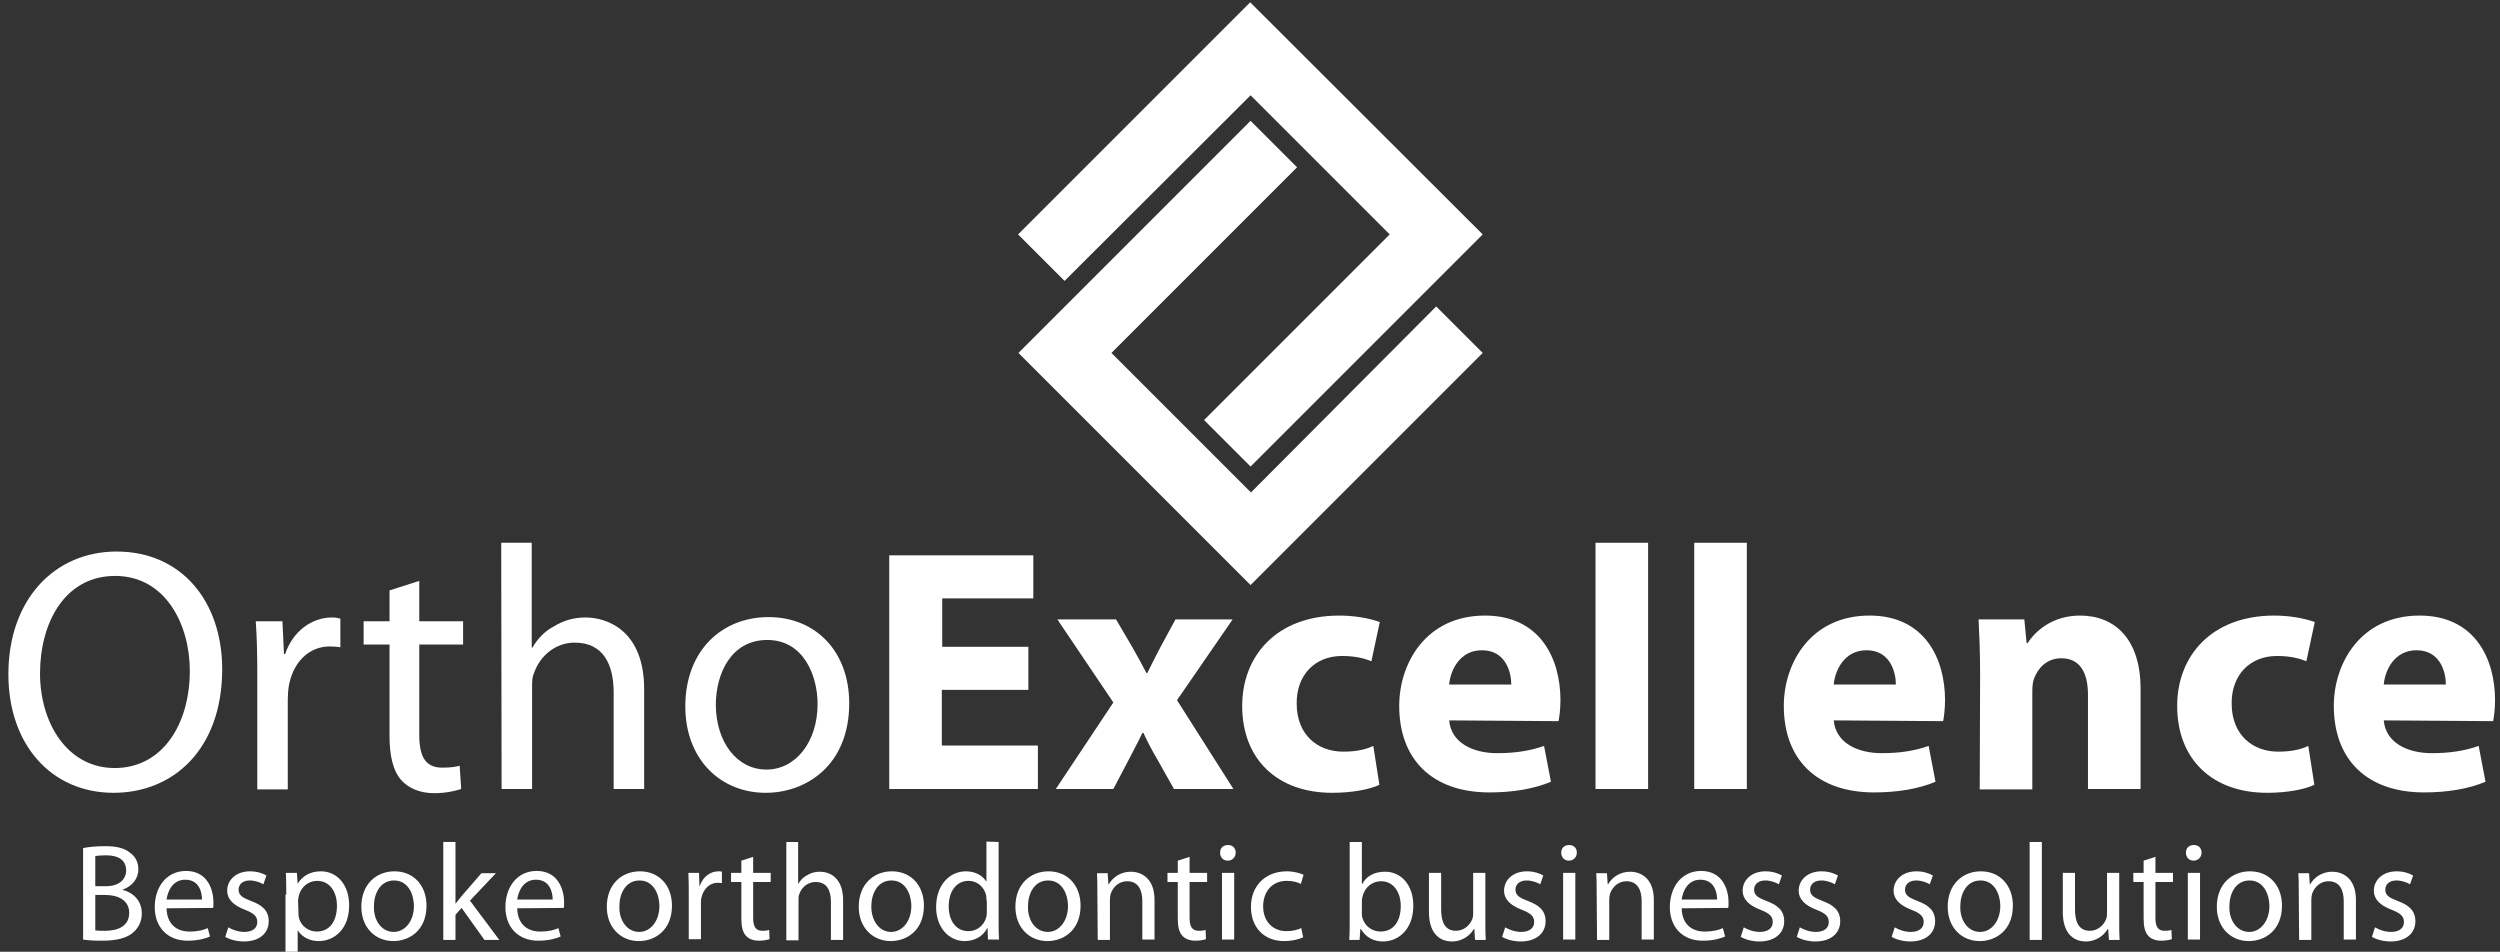 <?xml version="1.0" encoding="utf-8"?>
<!-- Generator: Adobe Illustrator 21.1.0, SVG Export Plug-In . SVG Version: 6.00 Build 0)  -->
<svg version="1.1" id="Layer_1" xmlns="http://www.w3.org/2000/svg" xmlns:xlink="http://www.w3.org/1999/xlink" x="0px" y="0px"
	 viewBox="0 0 655.9 249.7" style="enable-background:new 0 0 655.9 249.7;" xml:space="preserve">
<rect x="0" y="0" width="655.9" height="249.7" fill="#333333" stroke="none"/>
<style type="text/css">
	.st0{fill:#FFFFFF;}
</style>
<g>
	<path class="st0" d="M29.8,208c-16.3,0-27.6-12.6-27.6-31.1c0-19.5,12-32.2,28.4-32.2c16.8,0,27.7,12.8,27.7,31
		C58.2,196.7,45.4,208,29.8,208L29.8,208z M30.1,201.5c12.6,0,19.7-11.6,19.7-25.5c0-12.2-6.4-24.9-19.6-24.9s-19.7,12.3-19.7,25.6
		C10.5,189.6,17.6,201.5,30.1,201.5L30.1,201.5z"/>
	<path class="st0" d="M67.5,176.7c0-5.2-0.1-9.6-0.4-13.7h7l0.4,8.6h0.3c2-5.9,6.9-9.6,12.3-9.6c0.8,0,1.5,0.1,2.2,0.3v7.5
		c-0.9-0.1-1.7-0.2-2.8-0.2c-5.6,0-9.6,4.3-10.7,10.2c-0.2,1.2-0.3,2.5-0.3,3.8v23.5h-8V176.7z"/>
	<path class="st0" d="M110,152.4V163h11.5v6.1H110v23.7c0,5.5,1.5,8.6,6,8.6c2.2,0,3.5-0.2,4.6-0.5l0.4,6.1c-1.5,0.5-4,1.1-7.1,1.1
		c-3.7,0-6.7-1.3-8.6-3.4c-2.2-2.5-3.1-6.4-3.1-11.6v-24h-6.8V163h6.8v-8.1L110,152.4z"/>
	<path class="st0" d="M131.5,142.4h8v27.5h0.2c1.3-2.3,3.3-4.4,5.7-5.6c2.4-1.5,5.2-2.3,8.2-2.3c5.9,0,15.4,3.6,15.4,18.8V207h-8
		v-25.3c0-7.2-2.6-13.1-10.2-13.1c-5.2,0-9.2,3.6-10.7,8c-0.5,1.1-0.5,2.3-0.5,3.8V207h-8L131.5,142.4L131.5,142.4z"/>
	<path class="st0" d="M200.9,208c-11.8,0-21.1-8.7-21.1-22.7c0-14.7,9.7-23.4,21.8-23.4c12.6,0,21.2,9.2,21.2,22.6
		C222.8,200.9,211.4,208,200.9,208L200.9,208z M201.1,201.9c7.6,0,13.4-7.2,13.4-17.2c0-7.5-3.7-16.8-13.2-16.8
		c-9.4,0-13.5,8.7-13.5,17.1C187.9,194.7,193.3,201.9,201.1,201.9L201.1,201.9z"/>
	<path class="st0" d="M269.7,181h-22.6v14.6h25.2V207h-39v-61.3h37.8V157h-23.9v12.7h22.6V181H269.7z"/>
	<path class="st0" d="M292.8,162.5l4.4,7.5c1.3,2.3,2.5,4.5,3.6,6.6h0.2c1.2-2.5,2.3-4.6,3.5-6.9l3.9-7.2h15l-14.6,21.2l14.8,23.3
		H308l-4.5-8c-1.3-2.2-2.5-4.5-3.5-6.7h-0.3c-1.1,2.4-2.3,4.5-3.4,6.7l-4.2,8H277l15.1-22.7l-14.7-21.8L292.8,162.5L292.8,162.5z"/>
	<path class="st0" d="M361.9,205.9c-2.5,1.2-7.1,2.1-12.4,2.1c-14.4,0-23.6-8.8-23.6-22.8c0-13,8.9-23.7,25.5-23.7
		c3.6,0,7.6,0.6,10.6,1.7l-2.2,10.3c-1.6-0.7-4.1-1.4-7.7-1.4c-7.3,0-12,5.2-11.9,12.5c0,8.2,5.5,12.6,12.2,12.6
		c3.3,0,5.8-0.5,7.9-1.5L361.9,205.9z"/>
	<path class="st0" d="M380.2,189c0.5,5.8,6.1,8.6,12.6,8.6c4.7,0,8.6-0.6,12.3-1.9l1.8,9.4c-4.5,1.9-10.1,2.8-16.1,2.8
		c-15.1,0-23.7-8.7-23.7-22.7c0-11.3,7.1-23.7,22.5-23.7c14.4,0,19.8,11.2,19.8,22.2c0,2.4-0.3,4.5-0.5,5.5L380.2,189z M396.5,179.6
		c0-3.3-1.5-9-7.7-9c-5.9,0-8.3,5.4-8.6,9H396.5z"/>
	<path class="st0" d="M418.6,142.4h13.8V207h-13.8V142.4z"/>
	<path class="st0" d="M444.5,142.4h13.8V207h-13.8V142.4z"/>
	<path class="st0" d="M481.1,189c0.5,5.8,6.1,8.6,12.6,8.6c4.7,0,8.6-0.6,12.3-1.9l1.8,9.4c-4.5,1.9-10.1,2.8-16.1,2.8
		c-15.1,0-23.7-8.7-23.7-22.7c0-11.3,7.1-23.7,22.5-23.7c14.4,0,19.8,11.2,19.8,22.2c0,2.4-0.3,4.5-0.5,5.5L481.1,189z M497.4,179.6
		c0-3.3-1.5-9-7.7-9c-5.9,0-8.3,5.4-8.6,9H497.4z"/>
	<path class="st0" d="M519.5,176.7c0-5.6-0.2-10.2-0.4-14.2h12l0.6,6.2h0.3c1.8-2.9,6.3-7.2,13.7-7.2c9.1,0,15.9,6.1,15.9,19.2V207
		h-13.8v-24.7c0-5.7-2-9.6-7-9.6c-3.8,0-6.1,2.6-7.1,5.2c-0.4,0.9-0.5,2.2-0.5,3.5v25.7h-13.8L519.5,176.7L519.5,176.7z"/>
	<path class="st0" d="M607.2,205.9c-2.5,1.2-7.1,2.1-12.4,2.1c-14.4,0-23.6-8.8-23.6-22.8c0-13,8.9-23.7,25.5-23.7
		c3.6,0,7.6,0.6,10.6,1.7l-2.2,10.3c-1.6-0.7-4.1-1.4-7.7-1.4c-7.3,0-12,5.2-11.9,12.5c0,8.2,5.5,12.6,12.2,12.6
		c3.3,0,5.8-0.5,7.9-1.5L607.2,205.9z"/>
	<path class="st0" d="M625.4,189c0.5,5.8,6.1,8.6,12.6,8.6c4.7,0,8.6-0.6,12.3-1.9l1.8,9.4c-4.5,1.9-10.1,2.8-16.1,2.8
		c-15.1,0-23.7-8.7-23.7-22.7c0-11.3,7.1-23.7,22.5-23.7c14.4,0,19.8,11.2,19.8,22.2c0,2.4-0.3,4.5-0.5,5.5L625.4,189z M641.7,179.6
		c0-3.3-1.5-9-7.7-9c-5.9,0-8.3,5.4-8.6,9H641.7z"/>
</g>
<g>
	<path class="st0" d="M376.8,80.4L389,92.6l-60.9,60.9l-60.9-60.9l60.9-60.9l12.2,12.2l-48.7,48.7l36.6,36.6L376.8,80.4z"/>
</g>
<g>
	<path class="st0" d="M279.3,73.7l-12.2-12.2L328,0.6l61,60.9l-60.9,60.9l-12.2-12.2l48.7-48.7L328.1,25L279.3,73.7z"/>
</g>
<g>
	<path class="st0" d="M21.8,222.5c1.4-0.3,3.6-0.5,5.7-0.5c3.1,0,5.2,0.5,6.7,1.8c1.3,0.9,2.1,2.4,2.1,4.3c0,2.4-1.6,4.4-4.1,5.3
		v0.1c2.3,0.5,5,2.5,5,6.1c0,2.1-0.8,3.7-2.1,4.9c-1.7,1.6-4.4,2.3-8.4,2.3c-2.2,0-3.8-0.1-4.9-0.3
		C21.8,246.5,21.8,222.5,21.8,222.5z M25,232.5h2.9c3.3,0,5.2-1.8,5.2-4.1c0-2.8-2.1-4-5.3-4c-1.4,0-2.3,0.1-2.8,0.2V232.5z
		 M25,244.1c0.7,0.1,1.5,0.1,2.6,0.1c3.3,0,6.3-1.2,6.3-4.7c0-3.3-2.9-4.7-6.3-4.7H25V244.1z"/>
	<path class="st0" d="M43.7,238.3c0.1,4.3,2.8,6.1,6,6.1c2.3,0,3.7-0.4,4.8-0.9l0.6,2.2c-1.1,0.5-3.1,1.1-5.9,1.1
		c-5.3,0-8.6-3.6-8.6-8.8c0-5.3,3.1-9.5,8.2-9.5c5.7,0,7.2,5,7.2,8.2c0,0.7,0,1.2-0.1,1.5L43.7,238.3z M53,236c0-2-0.8-5.2-4.4-5.2
		c-3.3,0-4.6,3-4.9,5.2H53z"/>
	<path class="st0" d="M59.9,243.3c1,0.6,2.6,1.2,4.2,1.2c2.3,0,3.4-1.1,3.4-2.6s-0.9-2.3-3.2-3.2c-3.2-1.2-4.7-2.9-4.7-5
		c0-2.8,2.3-5.1,6-5.1c1.8,0,3.3,0.5,4.3,1.1l-0.8,2.3c-0.7-0.4-2-1-3.6-1c-1.9,0-2.9,1.1-2.9,2.4c0,1.5,1,2.1,3.3,3
		c3,1.1,4.6,2.6,4.6,5.3c0,3.1-2.4,5.3-6.5,5.3c-1.9,0-3.7-0.5-4.9-1.2L59.9,243.3z"/>
	<path class="st0" d="M75.1,234.7c0-2.2,0-4-0.1-5.7h2.9l0.2,3H78c1.3-2.2,3.4-3.4,6.2-3.4c4.3,0,7.4,3.6,7.4,8.9
		c0,6.3-3.9,9.4-8,9.4c-2.3,0-4.3-1-5.4-2.7h-0.1v9.5h-3.2v-19H75.1z M78.3,239.4c0,0.4,0,0.9,0.1,1.3c0.5,2.2,2.5,3.7,4.7,3.7
		c3.4,0,5.3-2.7,5.3-6.8c0-3.5-1.8-6.5-5.2-6.5c-2.2,0-4.2,1.5-4.8,3.9c-0.1,0.4-0.2,0.9-0.2,1.3L78.3,239.4L78.3,239.4z"/>
	<path class="st0" d="M103.2,246.9c-4.7,0-8.4-3.5-8.4-9c0-5.9,3.9-9.3,8.7-9.3c5,0,8.4,3.7,8.4,9
		C111.9,244.1,107.4,246.9,103.2,246.9L103.2,246.9z M103.3,244.5c3,0,5.3-2.9,5.3-6.8c0-3-1.5-6.7-5.2-6.7s-5.3,3.5-5.3,6.8
		C98,241.6,100.2,244.5,103.3,244.5L103.3,244.5z"/>
	<path class="st0" d="M119.5,237.1L119.5,237.1c0.5-0.6,1.1-1.4,1.6-2l5.2-6h3.8l-6.8,7.2l7.7,10.3h-3.9l-6-8.4l-1.6,1.8v6.6h-3.2
		v-25.7h3.2L119.5,237.1L119.5,237.1z"/>
	<path class="st0" d="M135.7,238.3c0.1,4.3,2.8,6.1,6,6.1c2.3,0,3.7-0.4,4.8-0.9l0.6,2.2c-1.1,0.5-3.1,1.1-5.9,1.1
		c-5.3,0-8.6-3.6-8.6-8.8c0-5.3,3.1-9.5,8.2-9.5c5.7,0,7.2,5,7.2,8.2c0,0.7,0,1.2-0.1,1.5L135.7,238.3z M145,236
		c0-2-0.8-5.2-4.4-5.2c-3.3,0-4.6,3-4.9,5.2H145z"/>
	<path class="st0" d="M167.6,246.9c-4.7,0-8.4-3.5-8.4-9c0-5.9,3.9-9.3,8.7-9.3c5,0,8.4,3.7,8.4,9
		C176.3,244.1,171.8,246.9,167.6,246.9L167.6,246.9z M167.7,244.5c3,0,5.3-2.9,5.3-6.8c0-3-1.5-6.7-5.2-6.7s-5.3,3.5-5.3,6.8
		C162.4,241.6,164.6,244.5,167.7,244.5L167.7,244.5z"/>
	<path class="st0" d="M180.7,234.5c0-2.1,0-3.8-0.1-5.5h2.8l0.1,3.4h0.1c0.8-2.3,2.7-3.8,4.9-3.8c0.3,0,0.6,0,0.9,0.1v3
		c-0.4,0-0.7-0.1-1.1-0.1c-2.2,0-3.8,1.7-4.3,4c-0.1,0.5-0.1,1-0.1,1.5v9.3h-3.2L180.7,234.5z"/>
	<path class="st0" d="M197.6,224.8v4.2h4.6v2.4h-4.6v9.4c0,2.2,0.6,3.4,2.4,3.4c0.9,0,1.4-0.1,1.8-0.2l0.1,2.4
		c-0.6,0.2-1.6,0.4-2.8,0.4c-1.5,0-2.7-0.5-3.4-1.3c-0.9-1-1.2-2.5-1.2-4.6v-9.5h-2.7V229h2.7v-3.2L197.6,224.8z"/>
	<path class="st0" d="M206.2,220.9h3.2v10.9h0.1c0.5-0.9,1.3-1.7,2.3-2.2c0.9-0.6,2.1-0.9,3.3-0.9c2.4,0,6.1,1.4,6.1,7.5v10.4H218
		v-10c0-2.9-1-5.2-4-5.2c-2.1,0-3.7,1.4-4.3,3.2c-0.2,0.4-0.2,0.9-0.2,1.5v10.6h-3.2v-25.8H206.2z"/>
	<path class="st0" d="M233.7,246.9c-4.7,0-8.4-3.5-8.4-9c0-5.9,3.9-9.3,8.7-9.3c5,0,8.4,3.7,8.4,9
		C242.4,244.1,237.9,246.9,233.7,246.9L233.7,246.9z M233.8,244.5c3,0,5.3-2.9,5.3-6.8c0-3-1.5-6.7-5.2-6.7s-5.3,3.5-5.3,6.8
		C228.6,241.6,230.7,244.5,233.8,244.5L233.8,244.5z"/>
	<path class="st0" d="M262,220.9V242c0,1.6,0,3.3,0.1,4.5h-2.9l-0.1-3H259c-1,2-3.1,3.4-5.9,3.4c-4.2,0-7.5-3.6-7.5-8.9
		c0-5.9,3.6-9.4,7.8-9.4c2.7,0,4.5,1.3,5.3,2.6h0.1v-10.4L262,220.9L262,220.9z M258.8,236.2c0-0.4,0-0.9-0.1-1.4
		c-0.5-2-2.2-3.7-4.6-3.7c-3.3,0-5.2,2.9-5.2,6.7c0,3.6,1.8,6.5,5.2,6.5c2.1,0,4.1-1.4,4.7-3.8c0.1-0.4,0.1-0.9,0.1-1.4v-2.9H258.8z
		"/>
	<path class="st0" d="M274.8,246.9c-4.7,0-8.4-3.5-8.4-9c0-5.9,3.9-9.3,8.7-9.3c5,0,8.4,3.7,8.4,9
		C283.5,244.1,279,246.9,274.8,246.9L274.8,246.9z M274.9,244.5c3,0,5.3-2.9,5.3-6.8c0-3-1.5-6.7-5.2-6.7s-5.3,3.5-5.3,6.8
		C269.6,241.6,271.8,244.5,274.9,244.5L274.9,244.5z"/>
	<path class="st0" d="M287.9,233.8c0-1.8,0-3.3-0.1-4.7h2.8l0.2,2.9h0.1c0.9-1.6,2.9-3.3,5.8-3.3c2.4,0,6.2,1.4,6.2,7.4v10.4h-3.2
		v-10.1c0-2.8-1-5.2-4-5.2c-2.1,0-3.7,1.5-4.3,3.3c-0.1,0.4-0.2,1-0.2,1.5v10.6H288L287.9,233.8L287.9,233.8z"/>
	<path class="st0" d="M312.1,224.8v4.2h4.6v2.4h-4.6v9.4c0,2.2,0.6,3.4,2.4,3.4c0.9,0,1.4-0.1,1.8-0.2l0.1,2.4
		c-0.6,0.2-1.6,0.4-2.8,0.4c-1.5,0-2.7-0.5-3.4-1.3c-0.9-1-1.2-2.5-1.2-4.6v-9.5h-2.7V229h2.7v-3.2L312.1,224.8z"/>
	<path class="st0" d="M322.1,225.8c-1.2,0-2-0.9-2-2.1s0.8-2,2.1-2s2,0.9,2,2S323.4,225.8,322.1,225.8L322.1,225.8z M320.6,246.5
		V229h3.2v17.5H320.6z"/>
	<path class="st0" d="M341.9,245.9c-0.8,0.4-2.7,1-5,1c-5.3,0-8.7-3.6-8.7-9s3.7-9.3,9.4-9.3c1.9,0,3.5,0.5,4.4,0.9l-0.7,2.4
		c-0.8-0.4-2-0.8-3.7-0.8c-4,0-6.2,3-6.2,6.7c0,4,2.6,6.5,6.1,6.5c1.8,0,3-0.4,3.9-0.8L341.9,245.9z"/>
	<path class="st0" d="M354.1,220.9h3.2v11h0.1c1.1-2,3.1-3.2,6-3.2c4.3,0,7.4,3.6,7.4,8.9c0,6.3-4,9.4-7.9,9.4c-2.5,0-4.5-1-5.9-3.3
		h-0.1l-0.2,2.9H354c0.1-1.2,0.1-3,0.1-4.5V220.9z M357.3,239.5c0,0.4,0,0.8,0.1,1.2c0.6,2.2,2.5,3.7,4.8,3.7c3.4,0,5.3-2.7,5.3-6.7
		c0-3.5-1.8-6.5-5.2-6.5c-2.2,0-4.2,1.5-4.8,3.9c-0.1,0.4-0.2,0.8-0.2,1.3L357.3,239.5L357.3,239.5z"/>
	<path class="st0" d="M389.7,241.8c0,1.8,0,3.4,0.1,4.8H387l-0.2-2.9h-0.1c-0.8,1.4-2.7,3.3-5.8,3.3c-2.7,0-6-1.6-6-7.7V229h3.2v9.6
		c0,3.3,1,5.6,3.9,5.6c2.1,0,3.6-1.5,4.2-2.9c0.2-0.4,0.3-1,0.3-1.6V229h3.2V241.8z"/>
	<path class="st0" d="M394.9,243.3c1,0.6,2.6,1.2,4.2,1.2c2.3,0,3.4-1.1,3.4-2.6s-0.9-2.3-3.2-3.2c-3.2-1.2-4.7-2.9-4.7-5
		c0-2.8,2.3-5.1,6-5.1c1.8,0,3.3,0.5,4.3,1.1l-0.8,2.3c-0.7-0.4-2-1-3.6-1c-1.9,0-2.9,1.1-2.9,2.4c0,1.5,1,2.1,3.3,3
		c3,1.1,4.6,2.6,4.6,5.3c0,3.1-2.4,5.3-6.5,5.3c-1.9,0-3.7-0.5-4.9-1.2L394.9,243.3z"/>
	<path class="st0" d="M411.6,225.8c-1.2,0-2-0.9-2-2.1s0.8-2,2.1-2s2,0.9,2,2S412.9,225.8,411.6,225.8L411.6,225.8z M410.1,246.5
		V229h3.2v17.5H410.1z"/>
	<path class="st0" d="M418.9,233.8c0-1.8,0-3.3-0.1-4.7h2.8l0.2,2.9h0.1c0.9-1.6,2.9-3.3,5.8-3.3c2.4,0,6.2,1.4,6.2,7.4v10.4h-3.2
		v-10.1c0-2.8-1-5.2-4-5.2c-2.1,0-3.7,1.5-4.3,3.3c-0.1,0.4-0.2,1-0.2,1.5v10.6H419L418.9,233.8L418.9,233.8z"/>
	<path class="st0" d="M441.2,238.3c0.1,4.3,2.8,6.1,6,6.1c2.3,0,3.7-0.4,4.8-0.9l0.6,2.2c-1.1,0.5-3.1,1.1-5.9,1.1
		c-5.3,0-8.6-3.6-8.6-8.8c0-5.3,3.1-9.5,8.2-9.5c5.7,0,7.2,5,7.2,8.2c0,0.7,0,1.2-0.1,1.5L441.2,238.3z M450.5,236
		c0-2-0.8-5.2-4.4-5.2c-3.3,0-4.6,3-4.9,5.2H450.5z"/>
	<path class="st0" d="M457.5,243.3c1,0.6,2.6,1.2,4.2,1.2c2.3,0,3.4-1.1,3.4-2.6s-0.9-2.3-3.2-3.2c-3.2-1.2-4.7-2.9-4.7-5
		c0-2.8,2.3-5.1,6-5.1c1.8,0,3.3,0.5,4.3,1.1l-0.8,2.3c-0.7-0.4-2-1-3.6-1c-1.9,0-2.9,1.1-2.9,2.4c0,1.5,1,2.1,3.3,3
		c3,1.1,4.6,2.6,4.6,5.3c0,3.1-2.4,5.3-6.5,5.3c-1.9,0-3.7-0.5-4.9-1.2L457.5,243.3z"/>
	<path class="st0" d="M472.2,243.3c1,0.6,2.6,1.2,4.2,1.2c2.3,0,3.4-1.1,3.4-2.6s-0.9-2.3-3.2-3.2c-3.2-1.2-4.7-2.9-4.7-5
		c0-2.8,2.3-5.1,6-5.1c1.8,0,3.3,0.5,4.3,1.1l-0.8,2.3c-0.7-0.4-2-1-3.6-1c-1.9,0-2.9,1.1-2.9,2.4c0,1.5,1,2.1,3.3,3
		c3,1.1,4.6,2.6,4.6,5.3c0,3.1-2.4,5.3-6.5,5.3c-1.9,0-3.7-0.5-4.9-1.2L472.2,243.3z"/>
	<path class="st0" d="M497.1,243.3c1,0.6,2.6,1.2,4.2,1.2c2.3,0,3.4-1.1,3.4-2.6s-0.9-2.3-3.2-3.2c-3.2-1.2-4.7-2.9-4.7-5
		c0-2.8,2.3-5.1,6-5.1c1.8,0,3.3,0.5,4.3,1.1l-0.8,2.3c-0.7-0.4-2-1-3.6-1c-1.9,0-2.9,1.1-2.9,2.4c0,1.5,1,2.1,3.3,3
		c3,1.1,4.6,2.6,4.6,5.3c0,3.1-2.4,5.3-6.5,5.3c-1.9,0-3.7-0.5-4.9-1.2L497.1,243.3z"/>
	<path class="st0" d="M519.4,246.9c-4.7,0-8.4-3.5-8.4-9c0-5.9,3.9-9.3,8.7-9.3c5,0,8.4,3.7,8.4,9
		C528.1,244.1,523.6,246.9,519.4,246.9L519.4,246.9z M519.5,244.5c3,0,5.3-2.9,5.3-6.8c0-3-1.5-6.7-5.2-6.7s-5.3,3.5-5.3,6.8
		C514.2,241.6,516.4,244.5,519.5,244.5L519.5,244.5z"/>
	<path class="st0" d="M532.5,220.9h3.2v25.7h-3.2V220.9z"/>
	<path class="st0" d="M556,241.8c0,1.8,0,3.4,0.1,4.8h-2.8l-0.2-2.9H553c-0.8,1.4-2.7,3.3-5.8,3.3c-2.7,0-6-1.6-6-7.7V229h3.2v9.6
		c0,3.3,1,5.6,3.9,5.6c2.1,0,3.6-1.5,4.2-2.9c0.2-0.4,0.3-1,0.3-1.6V229h3.2L556,241.8L556,241.8z"/>
	<path class="st0" d="M565.5,224.8v4.2h4.6v2.4h-4.6v9.4c0,2.2,0.6,3.4,2.4,3.4c0.9,0,1.4-0.1,1.8-0.2l0.1,2.4
		c-0.6,0.2-1.6,0.4-2.8,0.4c-1.5,0-2.7-0.5-3.4-1.3c-0.9-1-1.2-2.5-1.2-4.6v-9.5h-2.7V229h2.7v-3.2L565.5,224.8z"/>
	<path class="st0" d="M575.5,225.8c-1.2,0-2-0.9-2-2.1s0.8-2,2.1-2s2,0.9,2,2S576.8,225.8,575.5,225.8L575.5,225.8z M574,246.5V229
		h3.2v17.5H574z"/>
	<path class="st0" d="M590,246.9c-4.7,0-8.4-3.5-8.4-9c0-5.9,3.9-9.3,8.7-9.3c5,0,8.4,3.7,8.4,9C598.7,244.1,594.2,246.9,590,246.9
		L590,246.9z M590.1,244.5c3,0,5.3-2.9,5.3-6.8c0-3-1.5-6.7-5.2-6.7s-5.3,3.5-5.3,6.8C584.8,241.6,587,244.5,590.1,244.5
		L590.1,244.5z"/>
	<path class="st0" d="M603.1,233.8c0-1.8,0-3.3-0.1-4.7h2.8l0.2,2.9h0.1c0.9-1.6,2.9-3.3,5.8-3.3c2.4,0,6.2,1.4,6.2,7.4v10.4h-3.2
		v-10.1c0-2.8-1-5.2-4-5.2c-2.1,0-3.7,1.5-4.3,3.3c-0.1,0.4-0.2,1-0.2,1.5v10.6h-3.2L603.1,233.8L603.1,233.8z"/>
	<path class="st0" d="M623.1,243.3c1,0.6,2.6,1.2,4.2,1.2c2.3,0,3.4-1.1,3.4-2.6s-0.9-2.3-3.2-3.2c-3.2-1.2-4.7-2.9-4.7-5
		c0-2.8,2.3-5.1,6-5.1c1.8,0,3.3,0.5,4.3,1.1l-0.8,2.3c-0.7-0.4-2-1-3.6-1c-1.9,0-2.9,1.1-2.9,2.4c0,1.5,1,2.1,3.3,3
		c3,1.1,4.6,2.6,4.6,5.3c0,3.1-2.4,5.3-6.5,5.3c-1.9,0-3.7-0.5-4.9-1.2L623.1,243.3z"/>
</g>
</svg>
